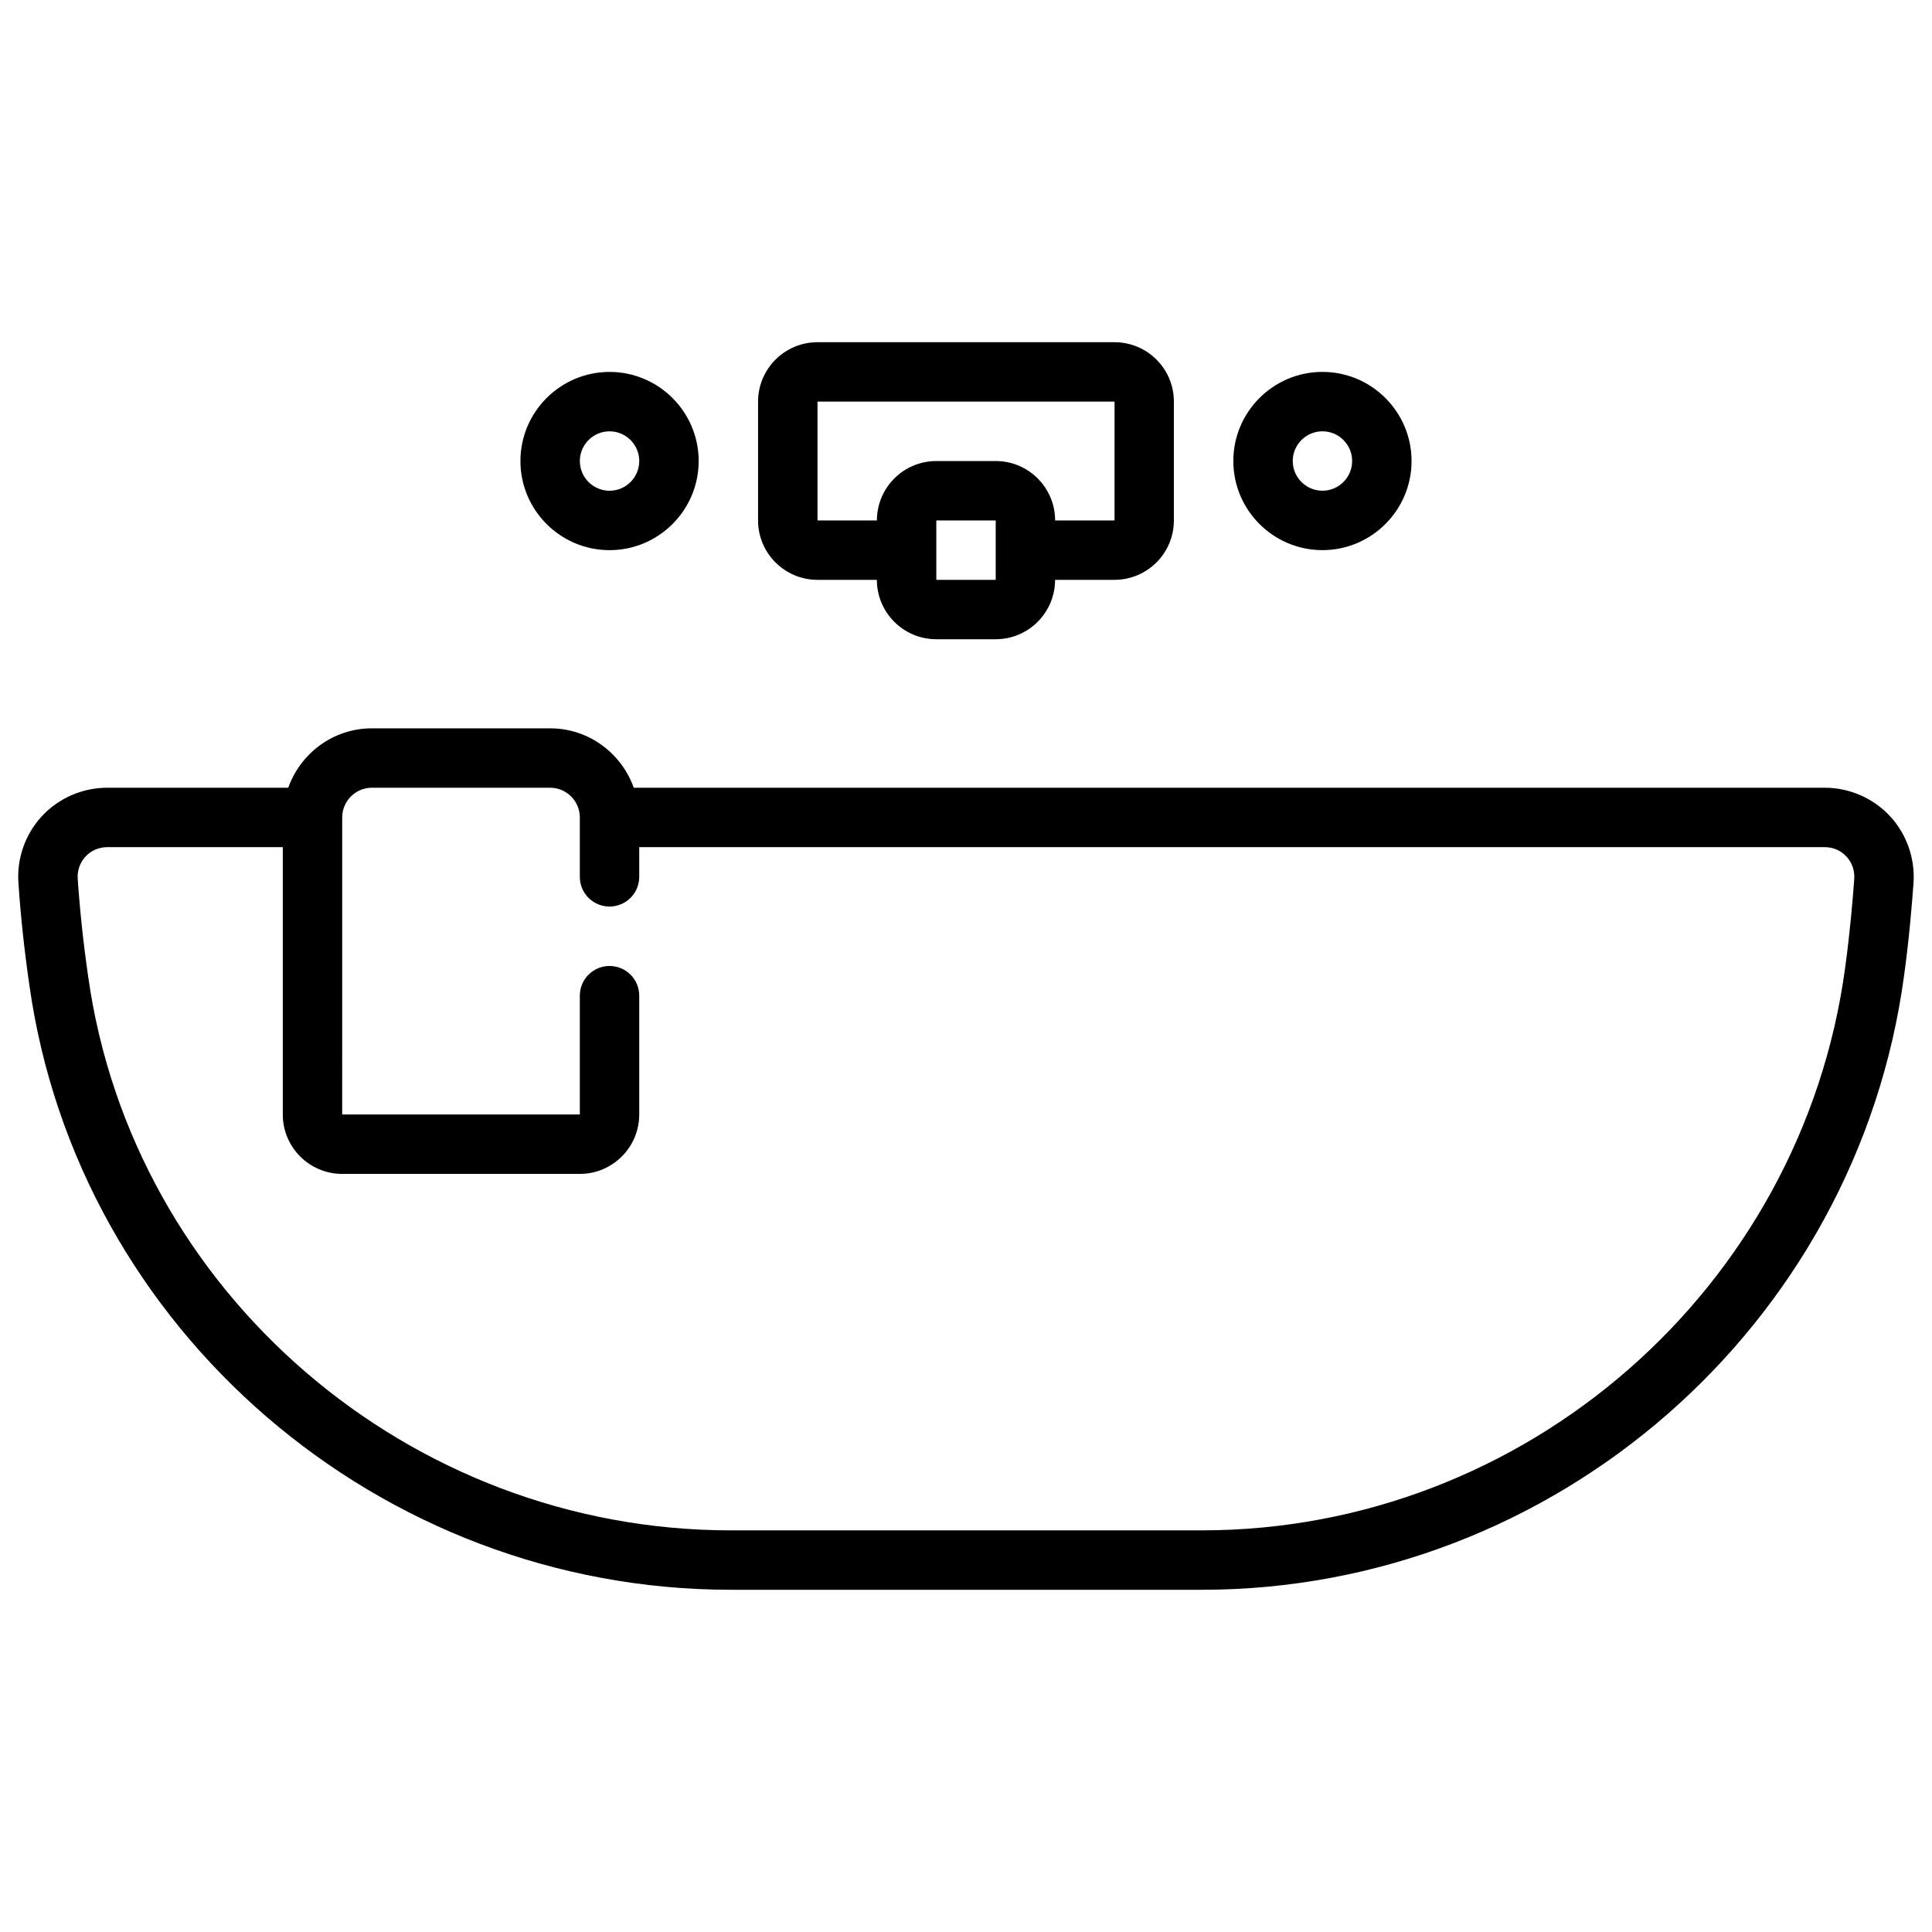 <?xml version="1.0" encoding="UTF-8"?>
<!-- Uploaded to: SVG Repo, www.svgrepo.com, Generator: SVG Repo Mixer Tools -->
<svg width="800px" height="800px" version="1.1" viewBox="144 144 512 512" xmlns="http://www.w3.org/2000/svg">
 <defs>
  <clipPath id="a">
   <path d="m148.09 337h503.81v229h-503.81z"/>
  </clipPath>
 </defs>
 <g clip-path="url(#a)">
  <path d="m337.65 565.31h124.85c93.574 0 173.58-69.973 186.1-162.75 1.371-10.02 2.078-18.734 2.488-24.395 0.496-6.551-1.754-13.051-6.195-17.848-4.441-4.801-10.762-7.559-17.32-7.559h-315.62c-3.258-9.141-11.918-15.742-22.168-15.742h-47.23c-10.25 0-18.91 6.606-22.168 15.742h-47.973c-6.559 0-12.879 2.754-17.32 7.551-4.441 4.793-6.699 11.305-6.203 17.766 0.59 8.777 1.566 17.879 2.898 27.023 12.863 91.332 92.773 160.21 185.86 160.21zm-171-194.3c1.496-1.617 3.551-2.504 5.769-2.504h46.523v70.848c0 8.684 7.062 15.742 15.742 15.742h62.977c8.684 0 15.742-7.062 15.742-15.742v-31.488c0-4.344-3.519-7.871-7.871-7.871s-7.871 3.527-7.871 7.871v31.488h-62.977l0.004-78.723c0-4.336 3.527-7.871 7.871-7.871h47.23c4.344 0 7.871 3.535 7.871 7.871v15.742c0 4.344 3.519 7.871 7.871 7.871s7.871-3.527 7.871-7.871v-7.871h314.17c2.219 0 4.273 0.891 5.762 2.504 1.496 1.613 2.219 3.723 2.055 5.977-0.402 5.473-1.086 13.863-2.402 23.449-11.457 85.02-84.758 149.13-170.48 149.13h-124.85c-85.285 0-158.49-63.047-170.28-146.69-1.273-8.777-2.203-17.477-2.777-25.914-0.164-2.219 0.559-4.336 2.055-5.949z"/>
 </g>
 <path d="m439.36 234.69h-78.723c-8.684 0-15.742 7.062-15.742 15.742v31.488c0 8.684 7.062 15.742 15.742 15.742h15.742c0 8.684 7.062 15.742 15.742 15.742h15.742c8.684 0 15.742-7.062 15.742-15.742h15.742c8.684 0 15.742-7.062 15.742-15.742v-31.488c0.012-8.684-7.047-15.742-15.73-15.742zm-31.488 62.977h-15.742v-15.742h15.742zm31.488-15.746h-15.742c0-8.684-7.062-15.742-15.742-15.742h-15.742c-8.684 0-15.742 7.062-15.742 15.742h-15.742v-31.488h78.719z"/>
 <path d="m281.92 266.18c0 13.02 10.598 23.617 23.617 23.617 13.02 0 23.617-10.598 23.617-23.617s-10.598-23.617-23.617-23.617c-13.02 0-23.617 10.594-23.617 23.617zm31.488 0c0 4.336-3.527 7.871-7.871 7.871s-7.871-3.535-7.871-7.871c0-4.336 3.527-7.871 7.871-7.871 4.344-0.004 7.871 3.531 7.871 7.871z"/>
 <path d="m494.46 289.79c13.02 0 23.617-10.598 23.617-23.617s-10.598-23.617-23.617-23.617c-13.02 0-23.617 10.598-23.617 23.617 0.004 13.023 10.598 23.617 23.617 23.617zm0-31.488c4.344 0 7.871 3.535 7.871 7.871s-3.527 7.871-7.871 7.871-7.871-3.535-7.871-7.871 3.527-7.871 7.871-7.871z"/>
</svg>